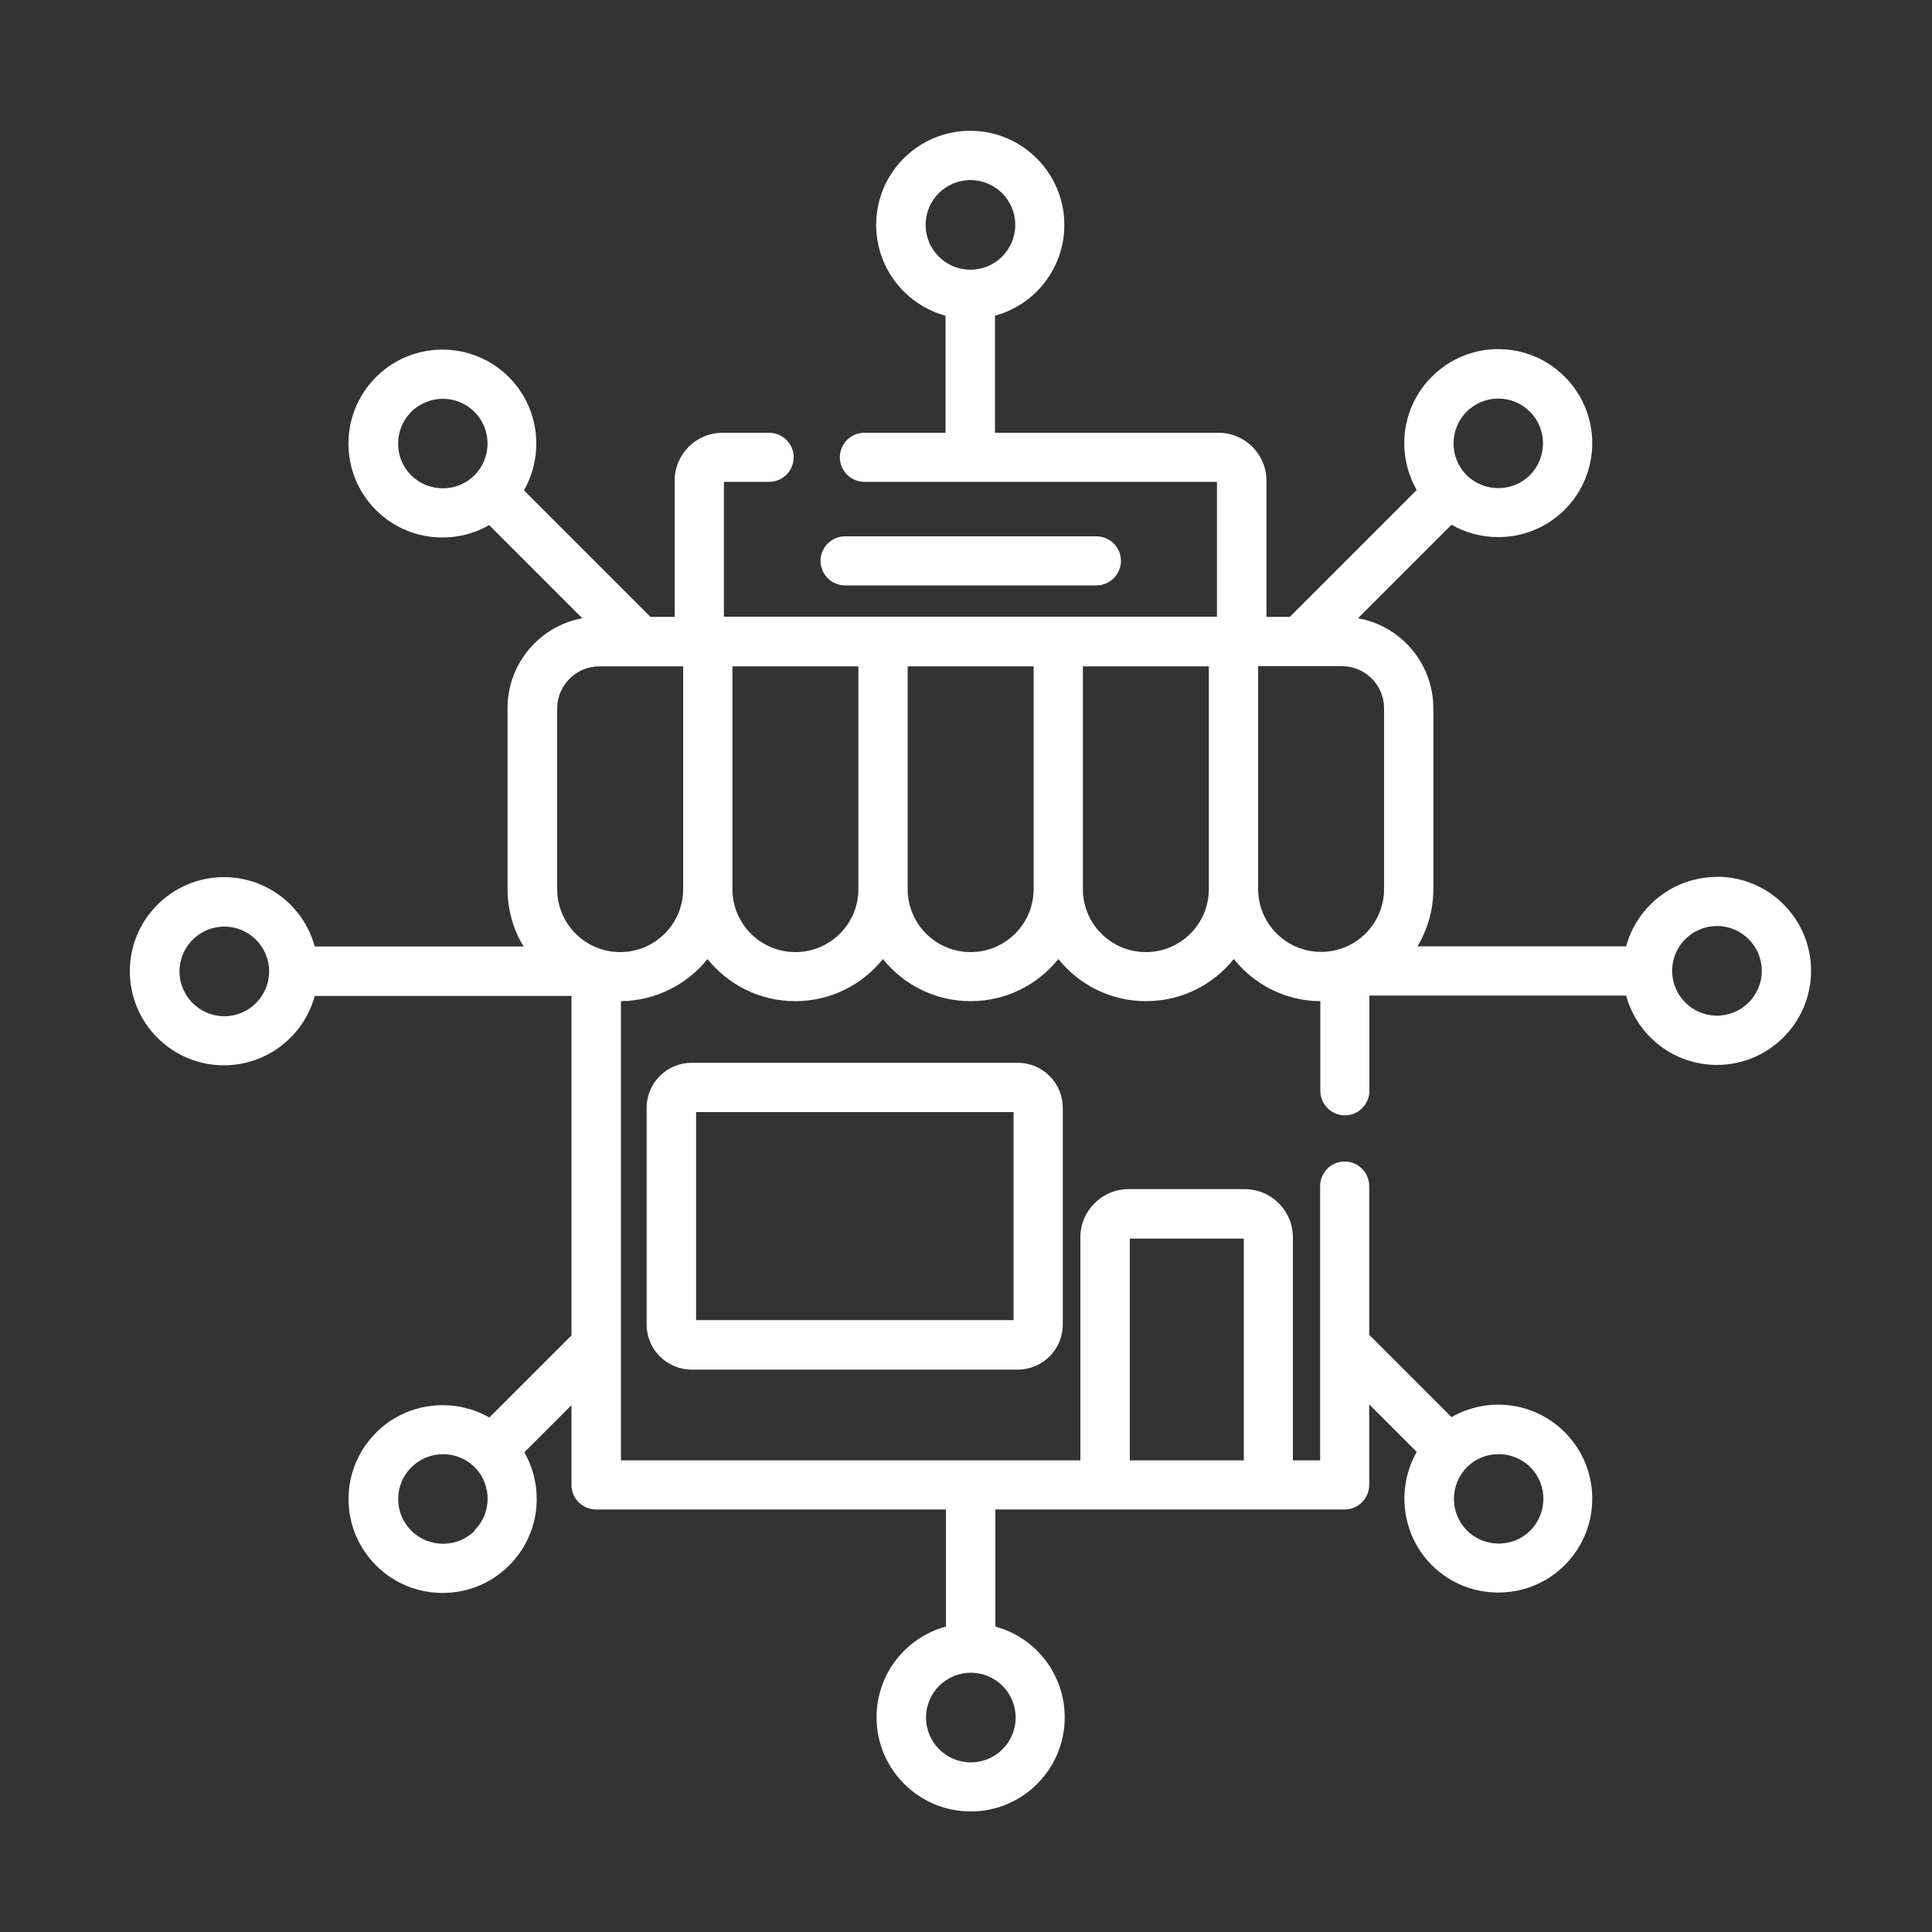 <?xml version="1.0" encoding="UTF-8"?>
<svg id="Layer_1" data-name="Layer 1" xmlns="http://www.w3.org/2000/svg" viewBox="0 0 100 100">
  <rect x="0" y="0" width="100" height="100" fill="#333333" stroke="none"/>
  <defs>
    <style>
      .cls-1 {
        fill: #fff;
      }
    </style>
  </defs>
  <path class="cls-1" d="M88.87,45.39c-2.24,0-4.14,1.52-4.7,3.59h-10.8c.52-.87.82-1.89.82-2.97v-9.35c0-2.33-1.69-4.27-3.9-4.66l4.84-4.84c.75.43,1.58.64,2.42.64,1.25,0,2.49-.47,3.44-1.42,1.9-1.9,1.9-4.98,0-6.88-.92-.92-2.14-1.43-3.44-1.43s-2.52.51-3.44,1.43c-1.59,1.59-1.85,4-.78,5.86l-6.57,6.57h-1.21v-7.05c0-1.37-1.11-2.48-2.48-2.48h-11.57v-6.06c2.07-.56,3.59-2.45,3.59-4.7,0-2.68-2.18-4.87-4.87-4.87s-4.87,2.18-4.87,4.87c0,2.24,1.52,4.14,3.59,4.7v6.06h-4.2c-.7,0-1.27.57-1.27,1.27s.57,1.27,1.27,1.27h18.25v6.98h-25.52v-6.98h2.34c.7,0,1.27-.57,1.27-1.27s-.57-1.27-1.27-1.27h-2.41c-1.37,0-2.48,1.11-2.48,2.48v7.05h-1.25l-6.55-6.55c1.06-1.86.8-4.28-.78-5.86h0c-1.9-1.9-4.98-1.9-6.88,0-1.9,1.9-1.9,4.98,0,6.88.95.95,2.19,1.42,3.44,1.42.84,0,1.67-.21,2.42-.64l4.82,4.82c-2.2.4-3.87,2.34-3.87,4.65v9.35c0,1.09.3,2.12.83,2.99h-10.81c-.56-2.07-2.45-3.59-4.7-3.59-2.68,0-4.87,2.18-4.87,4.87s2.18,4.87,4.87,4.87c2.24,0,4.14-1.52,4.7-3.59h13.29v17.57l-4.25,4.25c-1.86-1.06-4.28-.8-5.86.78-.92.92-1.43,2.14-1.43,3.44s.51,2.52,1.43,3.44c.95.95,2.19,1.42,3.44,1.42s2.49-.47,3.44-1.42c.92-.92,1.43-2.14,1.43-3.44,0-.86-.22-1.69-.64-2.42l2.44-2.44v4.13c0,.7.57,1.27,1.27,1.27h18.11v6.06c-2.07.56-3.59,2.45-3.59,4.7,0,2.68,2.18,4.87,4.87,4.87s4.87-2.18,4.87-4.87c0-2.24-1.52-4.14-3.59-4.7v-6.06h18.08c.7,0,1.27-.57,1.27-1.27v-4.17l2.46,2.46c-1.06,1.86-.8,4.28.78,5.86h0c.95.95,2.19,1.42,3.44,1.42s2.49-.47,3.44-1.42c1.9-1.9,1.9-4.98,0-6.88-1.59-1.59-4-1.85-5.86-.78l-4.26-4.26v-7.7c0-.7-.57-1.27-1.27-1.27s-1.27.57-1.27,1.27v14.2h-1.41v-11.55c0-1.37-1.12-2.49-2.49-2.49h-6.02c-1.37,0-2.49,1.12-2.49,2.49v11.55h-23.78v-23.77c1.81-.02,3.43-.87,4.48-2.18,1.07,1.33,2.7,2.18,4.54,2.18s3.47-.85,4.54-2.18c1.07,1.33,2.7,2.18,4.54,2.18s3.47-.85,4.54-2.18c1.07,1.33,2.7,2.18,4.54,2.18s3.47-.85,4.54-2.18c1.06,1.32,2.67,2.17,4.48,2.18v4.64c0,.7.57,1.27,1.27,1.27s1.27-.57,1.27-1.27v-4.93h13.29c.56,2.07,2.45,3.59,4.7,3.59,2.68,0,4.87-2.18,4.87-4.87s-2.18-4.87-4.87-4.87h0ZM47.91,11.64c0-1.28,1.04-2.32,2.32-2.32s2.32,1.04,2.32,2.32-1.04,2.32-2.32,2.32-2.32-1.04-2.32-2.32h0ZM24.57,79.23c-.9.9-2.37.9-3.28,0-.44-.44-.68-1.02-.68-1.64s.24-1.2.68-1.64h0c.45-.45,1.04-.68,1.64-.68s1.18.22,1.64.67c0,0,0,0,0,0,0,0,0,0,0,0,.43.44.67,1.02.67,1.63,0,.62-.24,1.2-.68,1.64ZM52.57,88.9c0,1.28-1.04,2.32-2.32,2.32s-2.32-1.04-2.32-2.32,1.04-2.32,2.32-2.32,2.32,1.04,2.32,2.32ZM79.21,75.94c.9.9.9,2.37,0,3.28-.9.9-2.37.9-3.28,0h0c-.9-.9-.9-2.37,0-3.28.9-.9,2.37-.9,3.28,0h0ZM58.48,64.11h5.9v11.48h-5.9v-11.48ZM75.91,21.31c.44-.44,1.02-.68,1.64-.68s1.2.24,1.64.68c.9.9.9,2.37,0,3.28-.9.9-2.37.9-3.28,0-.9-.9-.9-2.37,0-3.28ZM21.28,24.6c-.9-.9-.9-2.37,0-3.28.45-.45,1.05-.68,1.64-.68s1.19.23,1.64.68h0c.9.9.9,2.37,0,3.28-.9.9-2.37.9-3.28,0ZM11.61,52.6c-1.28,0-2.32-1.04-2.32-2.32s1.04-2.32,2.32-2.32,2.32,1.04,2.32,2.32-1.04,2.32-2.32,2.32ZM32.1,49.28c-1.8,0-3.26-1.46-3.26-3.26v-9.35c0-1.2.98-2.18,2.18-2.18h4.34v11.53c0,1.8-1.46,3.26-3.26,3.26h0ZM41.17,49.28c-1.8,0-3.26-1.46-3.26-3.26v-11.53h6.52v11.53c0,1.8-1.46,3.26-3.26,3.26ZM50.24,49.28c-1.8,0-3.26-1.46-3.26-3.26v-11.53h6.52v11.53c0,1.8-1.46,3.26-3.26,3.26h0ZM59.31,49.28c-1.8,0-3.26-1.46-3.26-3.26v-11.53h6.52v11.53c0,1.8-1.46,3.26-3.26,3.26ZM65.12,46.01v-11.53h4.34c1.2,0,2.18.98,2.18,2.18v9.35c0,1.8-1.46,3.26-3.26,3.26s-3.26-1.46-3.26-3.26h0ZM88.87,52.57c-1.28,0-2.32-1.04-2.32-2.32s1.04-2.32,2.32-2.32,2.32,1.04,2.32,2.32-1.04,2.32-2.32,2.32Z"/>
  <path class="cls-1" d="M43.74,30.3h13.01c.7,0,1.27-.57,1.27-1.27s-.57-1.27-1.27-1.27h-13.01c-.7,0-1.27.57-1.27,1.27s.57,1.27,1.27,1.27h0Z"/>
  <path class="cls-1" d="M52.68,55.01h-16.88c-1.28,0-2.33,1.04-2.33,2.33v11.22c0,1.28,1.04,2.33,2.33,2.33h16.88c1.28,0,2.33-1.04,2.33-2.33v-11.22c0-1.28-1.04-2.33-2.33-2.33ZM52.46,68.33h-16.43v-10.77h16.43v10.77Z"/>
</svg>